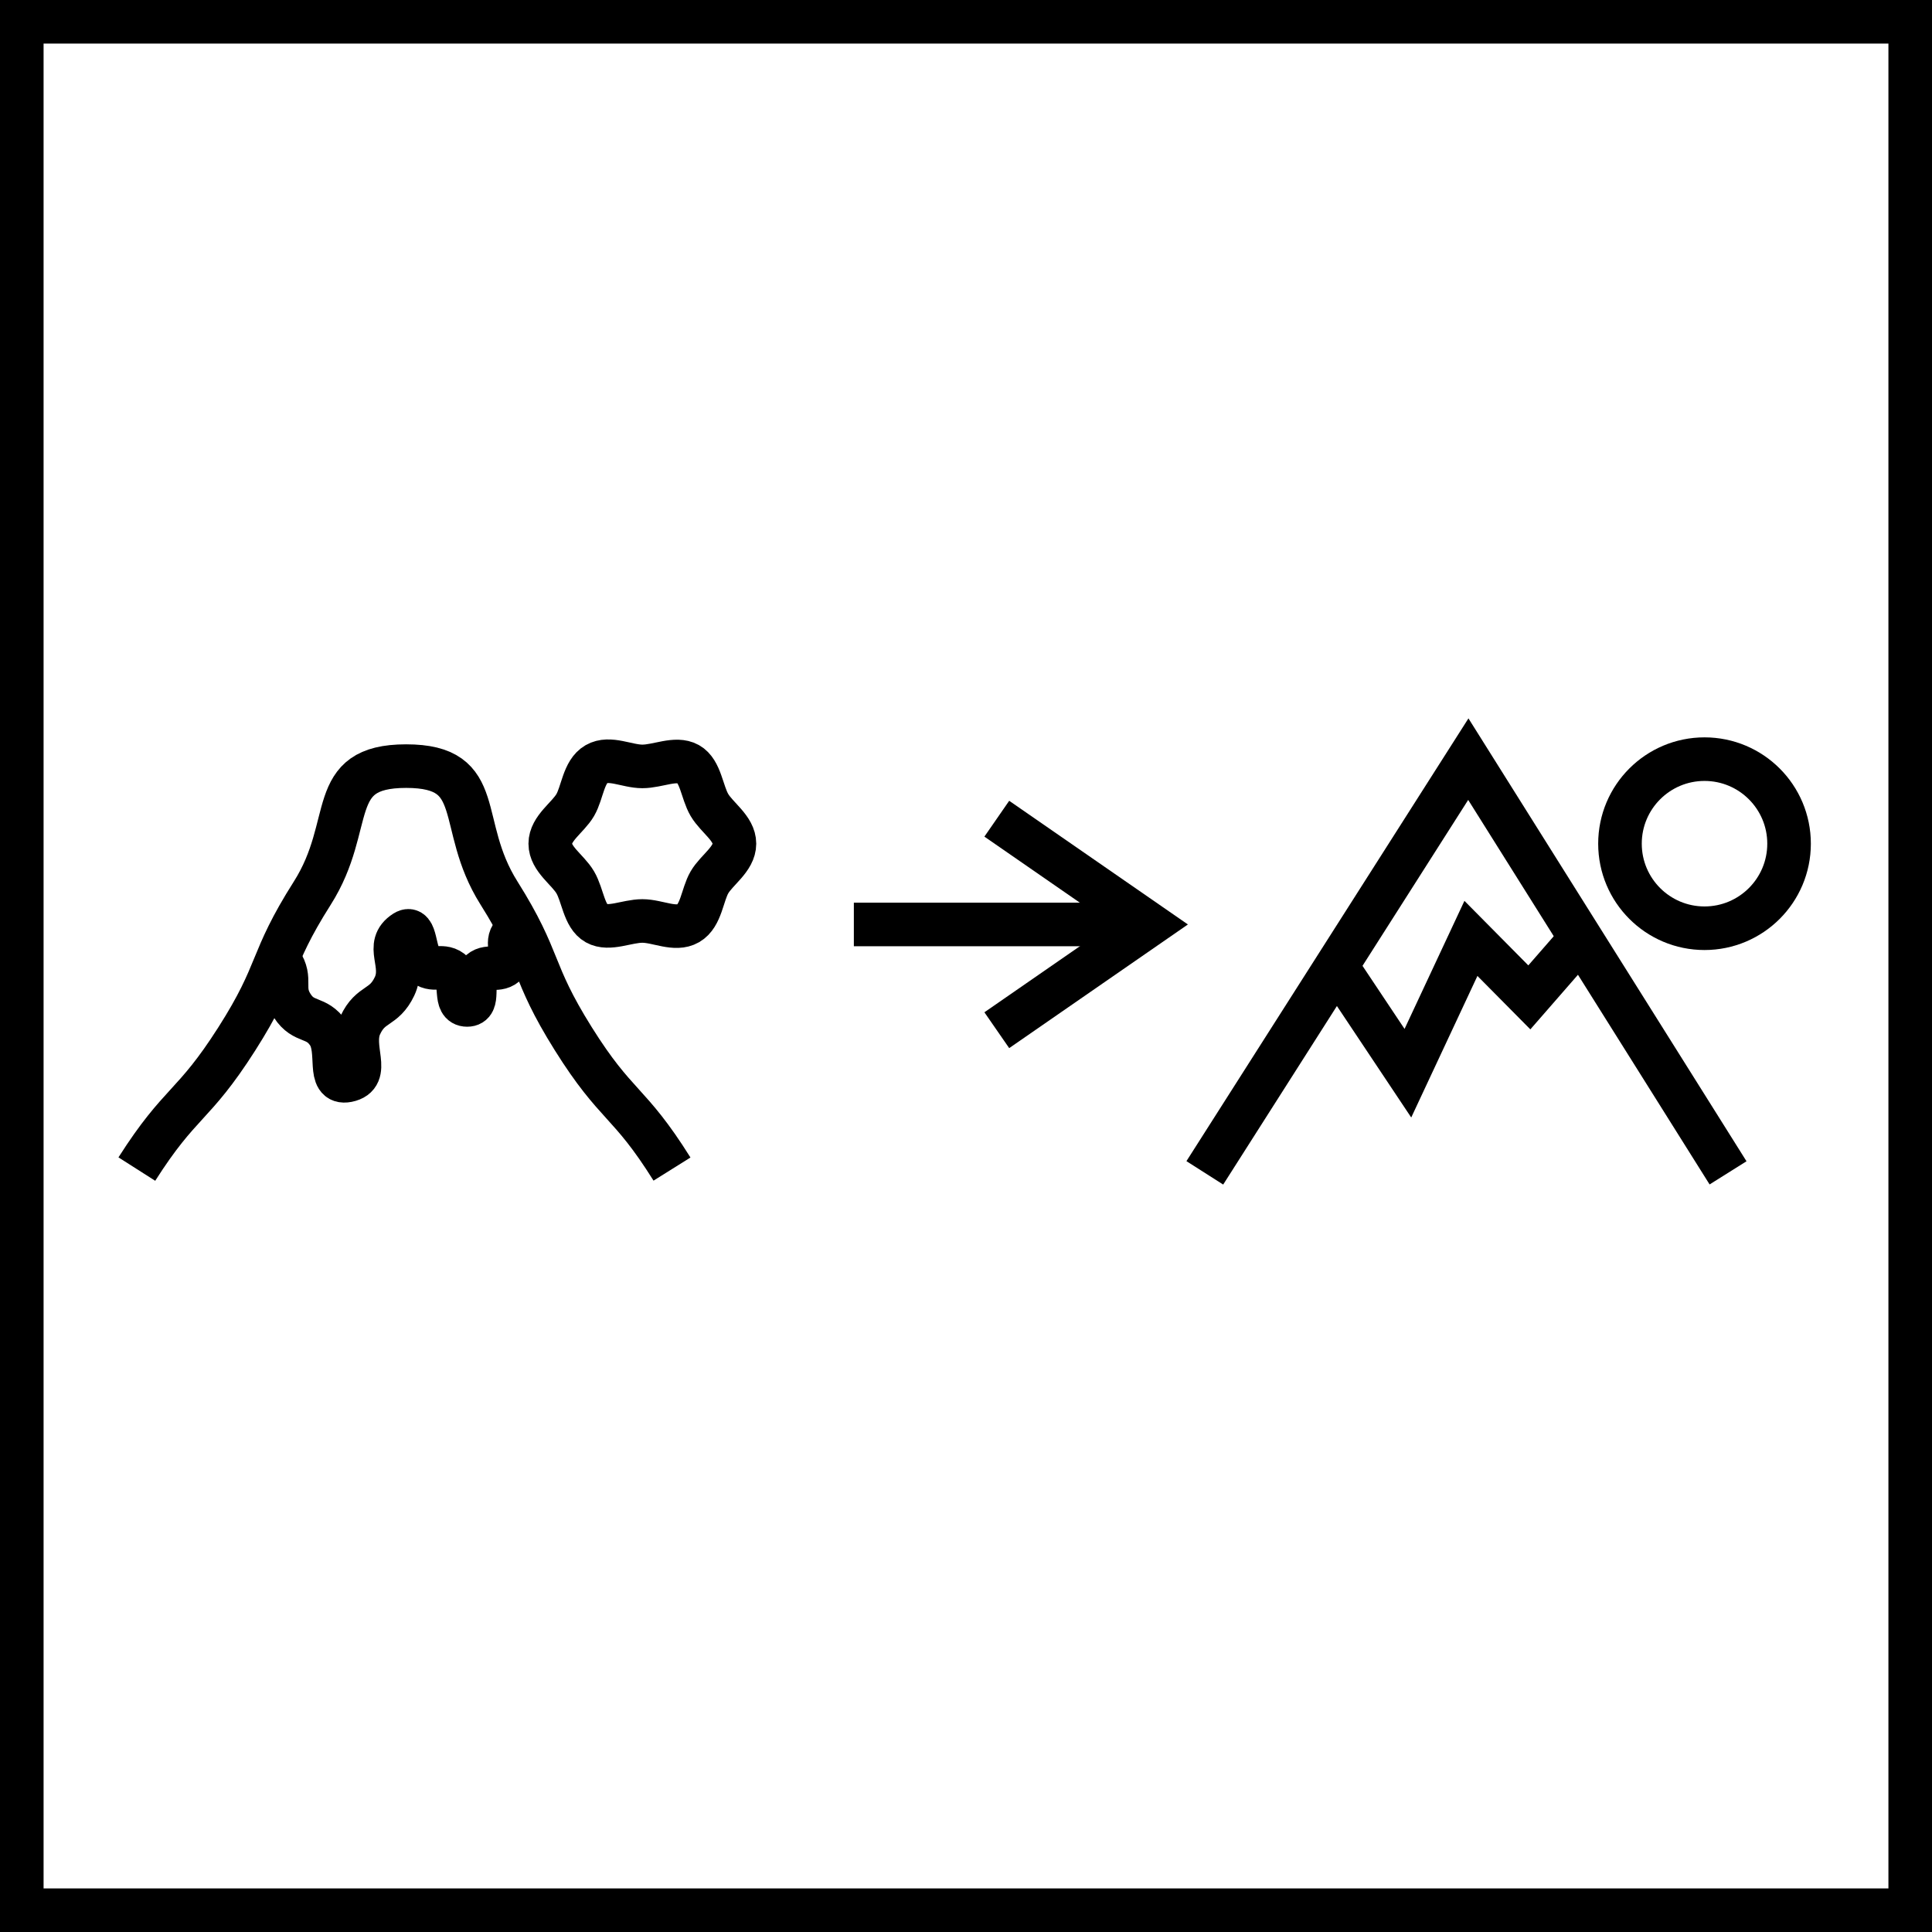 <?xml version="1.0" encoding="UTF-8"?>
<svg id="Warstwa_2" data-name="Warstwa 2" xmlns="http://www.w3.org/2000/svg" viewBox="0 0 66.5 66.5">
  <defs>
    <style>
      .cls-1 {
        fill: none;
        stroke: #000;
        stroke-miterlimit: 10;
        stroke-width: 1.5px;
      }
    </style>
  </defs>
  <g id="technologie">
    <g id="optic_care" data-name="optic care">
      <rect class="cls-1" x=".75" y=".75" width="65" height="65"/>
      <g>
        <path class="cls-1" d="M4.71,40.24c1.51-2.37,1.93-2.11,3.44-4.48s1.09-2.64,2.6-5.02.42-4.37,3.23-4.37,1.7,1.99,3.19,4.36,1.07,2.64,2.56,5.02,1.91,2.11,3.4,4.49"/>
        <path class="cls-1" d="M9.66,33.11c.41.61,0,.89.4,1.51s.83.34,1.24.95-.06,1.76.66,1.62c.84-.17.08-1.12.44-1.9s.81-.56,1.18-1.34-.36-1.41.36-1.87c.4-.25.29.73.62,1.07s.69-.01,1.03.33.02,1.11.49,1.11c.45,0,.11-.75.4-1.09s.67-.01.97-.35-.08-.67.21-1.01"/>
        <path class="cls-1" d="M25.28,29.04c0,.53-.61.9-.86,1.33s-.28,1.15-.73,1.41-1.05-.08-1.58-.08-1.15.32-1.58.08-.47-.97-.73-1.41-.86-.8-.86-1.33.61-.9.86-1.33.28-1.15.73-1.41,1.05.08,1.58.08,1.15-.32,1.58-.08.47.97.73,1.41.86.8.86,1.33Z"/>
        <polyline class="cls-1" points="41.47 40.37 50.54 26.13 59.48 40.37"/>
        <polyline class="cls-1" points="46 33.25 48.46 36.94 50.63 32.3 52.64 34.33 54.41 32.3"/>
        <circle class="cls-1" cx="58.67" cy="29.04" r="2.91"/>
        <g>
          <polyline class="cls-1" points="34.31 35.46 39.57 31.82 34.31 28.18 39.57 31.82"/>
          <line class="cls-1" x1="29.39" y1="31.82" x2="39.57" y2="31.82"/>
        </g>
      </g>
    </g>
  </g>
</svg>